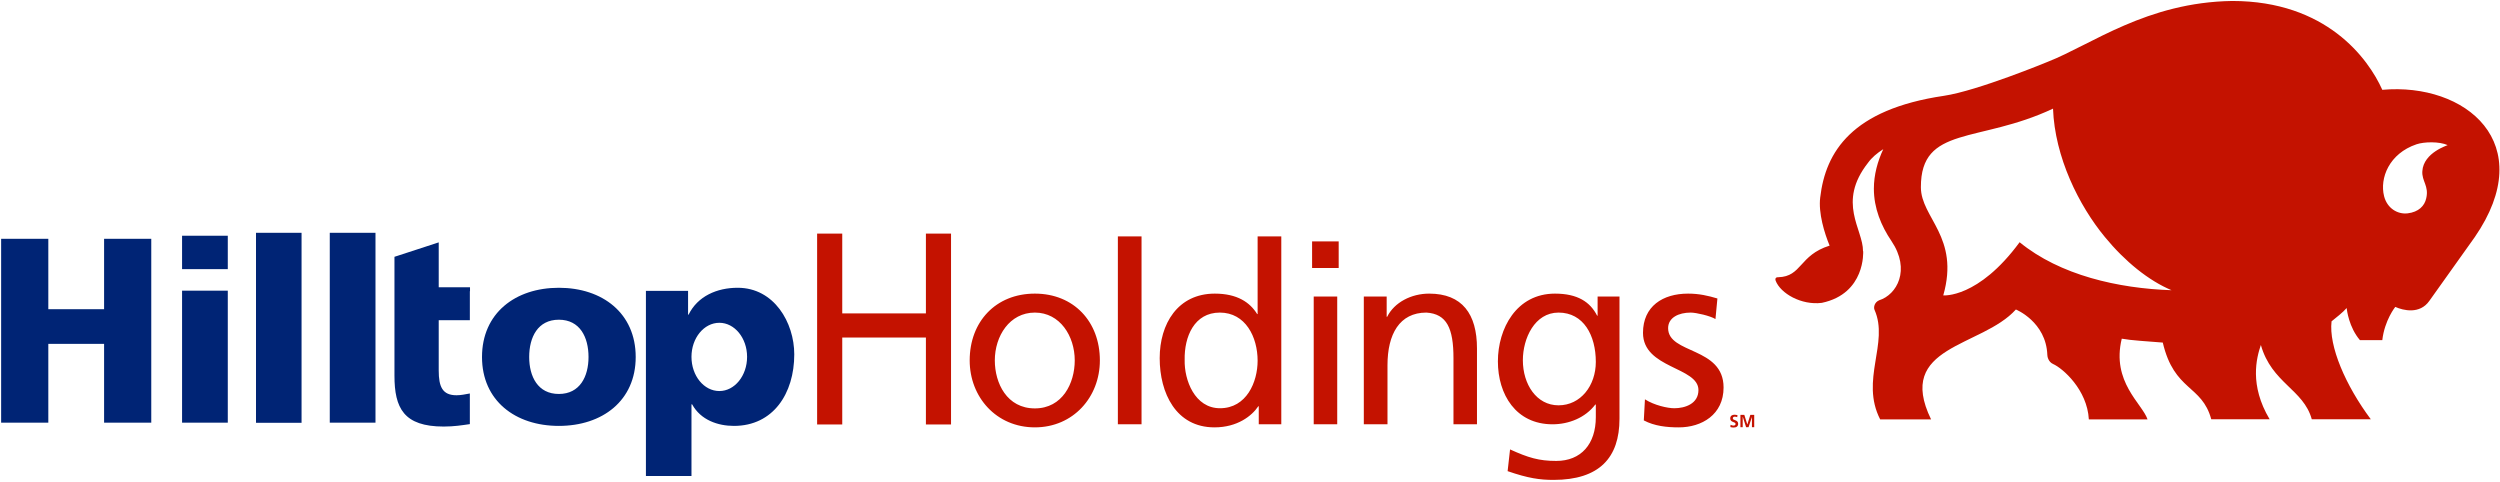 <svg version="1.2" xmlns="http://www.w3.org/2000/svg" viewBox="0 0 1542 297" width="1542" height="297">
	<title>Hilltop_Holdings_Horizontal_Color_style_elements-svg</title>
	<style>
		.s0 { fill: #c41200 } 
		.s1 { fill: #002475 } 
	</style>
	<path id="Layer" fill-rule="evenodd" class="s0" d="m1191.1 258.7h-31.4c-12.5-24.3 5.6-47.1-3.5-67.6-0.7-1.6 0-4.7 2.9-5.9 10.8-3.4 19.6-18.7 7.5-36.6-6.3-9.3-10.8-20.2-10.8-32.2 0-8.6 2.3-16.9 5.8-24.4-3.9 2.5-7.1 5.2-9.4 8.4-19.3 24.6-3 40.9-3.1 54.5h0.1q0 0.1 0 0.1c0 0 1.6 26.1-25.5 31.8-12.6 1.6-25.5-5.8-28.5-13.7-0.4-1.1 0-2.2 1.6-2.1 14.7-0.4 12.8-13.6 31.7-19.5-3.2-7.7-7-20.1-5.8-29.7 3.3-28.2 19.5-54.3 76.3-62.7 20.8-3.1 64.1-21 64.1-21 27-10.6 61-36.7 113.7-37.5 58 0 83.9 35.4 92.6 54.8 51.4-4.6 97 32.9 57 90.9-5.3 7.5-25.5 35.8-28 39.3-5.9 8.4-16.1 5.9-21 3.7 0 0-6.6 8.2-8 20.5h-13.8c-6.8-8-8-18.4-8.2-19.8-2.1 2.5-6.8 6.2-9.3 8.2-1.8 15.3 8.6 39.5 24.2 60.4h-36.4c-5.1-18.5-24.7-22.2-31.4-45.8-2.7 7.9-7.2 24.7 5.4 45.8h-36c-5.8-21.4-22.8-17.1-29.9-47.3-9.7-0.8-19.3-1.3-25.3-2.4-6.5 26.7 12.7 40.1 15.9 49.8h-36.2c-1-18.3-16-31.5-22.1-34.2-2.9-1.3-3.5-4.6-3.5-5.5-0.7-20.5-19.4-28.1-19.4-28.1-21.2 23.5-74.6 22.1-52.3 67.8zm148.3-79.7c-14.1-5.9-28.7-17.7-41.1-32.8-16.1-19.5-30.9-49.3-32-79.2-45.8 21.6-81.6 10.2-81.5 48.5 0 18.9 24.1 30.6 13.8 66.7 0 0 21.5 2 47.1-32.8 24.9 20.4 60.9 28.5 93.7 29.6zm170.3-89.5c-5.1-2.3-14.5-2.1-19.2-0.5-16.9 5.7-22.8 20.9-20 32 1.9 7.5 8.3 11.3 14.5 10.6 6.8-0.8 10.5-4.6 11.5-9.3 1.8-7.6-2.8-10.5-2.4-16.7 0.7-11.6 15.9-16 15.6-16.1zm-132.9-88.9z"/>
	<path id="Layer" fill-rule="evenodd" class="s1" d="m0.7 147.3h29.1v43.4h34.4v-43.4h29.1v113.4h-29.1v-48.6h-34.4v48.6h-29.1zm111.6-1.9h28.2v20.6h-28.2zm0 33.9h28.2v81.4h-28.2zm45.6-35.7h28.1v117.2h-28.1zm45.5 0h28.2v117.1h-28.2zm93.9 76.6c0-27 20.5-42.7 47.4-42.7 26.9 0 47.4 15.7 47.4 42.7 0 26.9-20.5 42.5-47.4 42.5-26.9 0-47.4-15.6-47.4-42.5zm65.7 0c0-12.2-5.3-23-18.3-23-13 0-18.3 10.8-18.3 23 0 12 5.3 22.8 18.3 22.8 13 0 18.3-10.8 18.3-22.8zm35.4-40.8h26v14.7h0.3c5.6-11.4 17.5-16.6 30.3-16.6 22.5 0 34.9 21.5 34.9 41.1 0 24.1-13 44.1-37.2 44.1-9.9 0-20.5-3.6-25.8-13.3h-0.4v44.2h-28.1zm62.4 40.7c0-11.6-7.7-21-17.1-21-9.5 0-17.2 9.4-17.2 21 0 11.7 7.7 21.1 17.2 21.1 9.4 0 17.1-9.4 17.1-21.1zm-171 41.5c-4.8 0.7-9.8 1.5-16.1 1.5-24.7 0-30.4-11.4-30.4-31.4v-73.3l27.3-8.9v27.7h19.3v2.4h-0.1v17.9h-19.2v31c0 10.1 2.3 15.3 11 15.3 2.7 0 5.5-0.6 8.2-1.1 0 0 0 18.9 0 18.9z"/>
	<path id="Layer" fill-rule="evenodd" class="s0" d="m504 144.1h15.5v49.2h51.6v-49.2h15.5v117.7h-15.5v-53.6h-51.6v53.6h-15.5zm134.3 37c24 0 40.1 17.3 40.1 41.2 0 22.6-16.4 41.3-40.1 41.3-23.8 0-40.2-18.7-40.2-41.3 0-23.9 16.1-41.2 40.2-41.2zm0 70.8c17 0 24.6-15.5 24.6-29.6 0-15-9.1-29.5-24.6-29.5-15.6 0-24.7 14.5-24.7 29.5 0 14.1 7.5 29.6 24.7 29.6zm51.2-106.1h14.6v115.9h-14.6zm86.9 104.8h-0.3c-3.9 5.9-12.9 13-27 13-23.8 0-33.8-21.2-33.8-42.7 0-21.1 11.1-39.8 34-39.8 13.8 0 21.7 5.4 26.1 12.6h0.3v-47.9h14.6v115.9h-13.9c0 0 0-11.1 0-11.1zm-23.9 1.2c16.4 0 23.2-16.2 23.2-29.3 0-14.7-7.5-29.7-23.3-29.7-15.8 0-22 14.9-21.7 29.2-0.3 12.4 6.2 29.8 21.8 29.8zm56.8-102.9h16.4v16.4h-16.4zm1 34h14.5v78.8h-14.5zm30.9 0h14.1v12.5h0.3c4.4-8.9 14.9-14.3 25.9-14.3 20.4 0 29.5 12.6 29.5 33.8v46.8h-14.5v-40.8c0-18.4-4.1-27.3-16.7-28.1-16.6 0-24 13.3-24 32.5v36.4h-14.6zm157.7 75.4c0 24-12.4 37.7-40.7 37.7-8.4 0-15.6-1-28.3-5.4l1.5-13.4c11.2 5.1 17.8 7.1 28.5 7.1 15.3 0 24.4-10.4 24.4-27v-7.8h-0.3c-6.2 8.2-16.4 12.2-26.4 12.2-22.6 0-33.7-18.4-33.7-38.8 0-20.2 11.4-41.8 35.2-41.8 13.9 0 21.7 5.1 26 13.6h0.3v-11.8h13.5zm-14.6-35.1c0-16.3-7.5-30.4-23-30.4-14.7 0-22 15.9-22 29.4 0 14.8 8.4 27.8 22 27.8 13.6 0 23-12.1 23-26.8zm30.3 23.1c5.8 3.7 14 5.5 18.1 5.5 6.7 0 14.9-2.8 14.9-11.2 0-14.4-34.2-13.2-34.2-35.3 0-16.4 12.2-24.2 27.8-24.2 6.9 0 12.4 1.3 18.1 3l-1.2 12.7c-3.2-2-11.9-4-15.3-4-7.4 0-13.9 3.1-13.9 9.6 0 16.1 34.2 11.4 34.2 36.6 0 16.8-13.5 24.6-27.6 24.6-7.4 0-15-0.8-21.6-4.3zm56.9 11c-0.4-0.2-1-0.3-1.5-0.3-0.5 0-1.2 0.2-1.2 1.1 0 1.3 3.3 0.7 3.3 3.3 0 1.7-1.3 2.3-2.8 2.3-0.9 0-1.2-0.1-2-0.3l0.1-1.4c0.6 0.3 1.2 0.5 1.8 0.5 0.6 0 1.3-0.3 1.3-1 0-1.5-3.3-0.8-3.3-3.4 0-1.7 1.3-2.3 2.6-2.3q1 0 1.9 0.3zm2-1.4h2.4l1.8 5.8h0.1l1.8-5.8h2.4v7.6h-1.4v-6.3l-2.1 6.3h-1.5l-2-6.3h-0.1v6.3h-1.4z"/>
</svg>